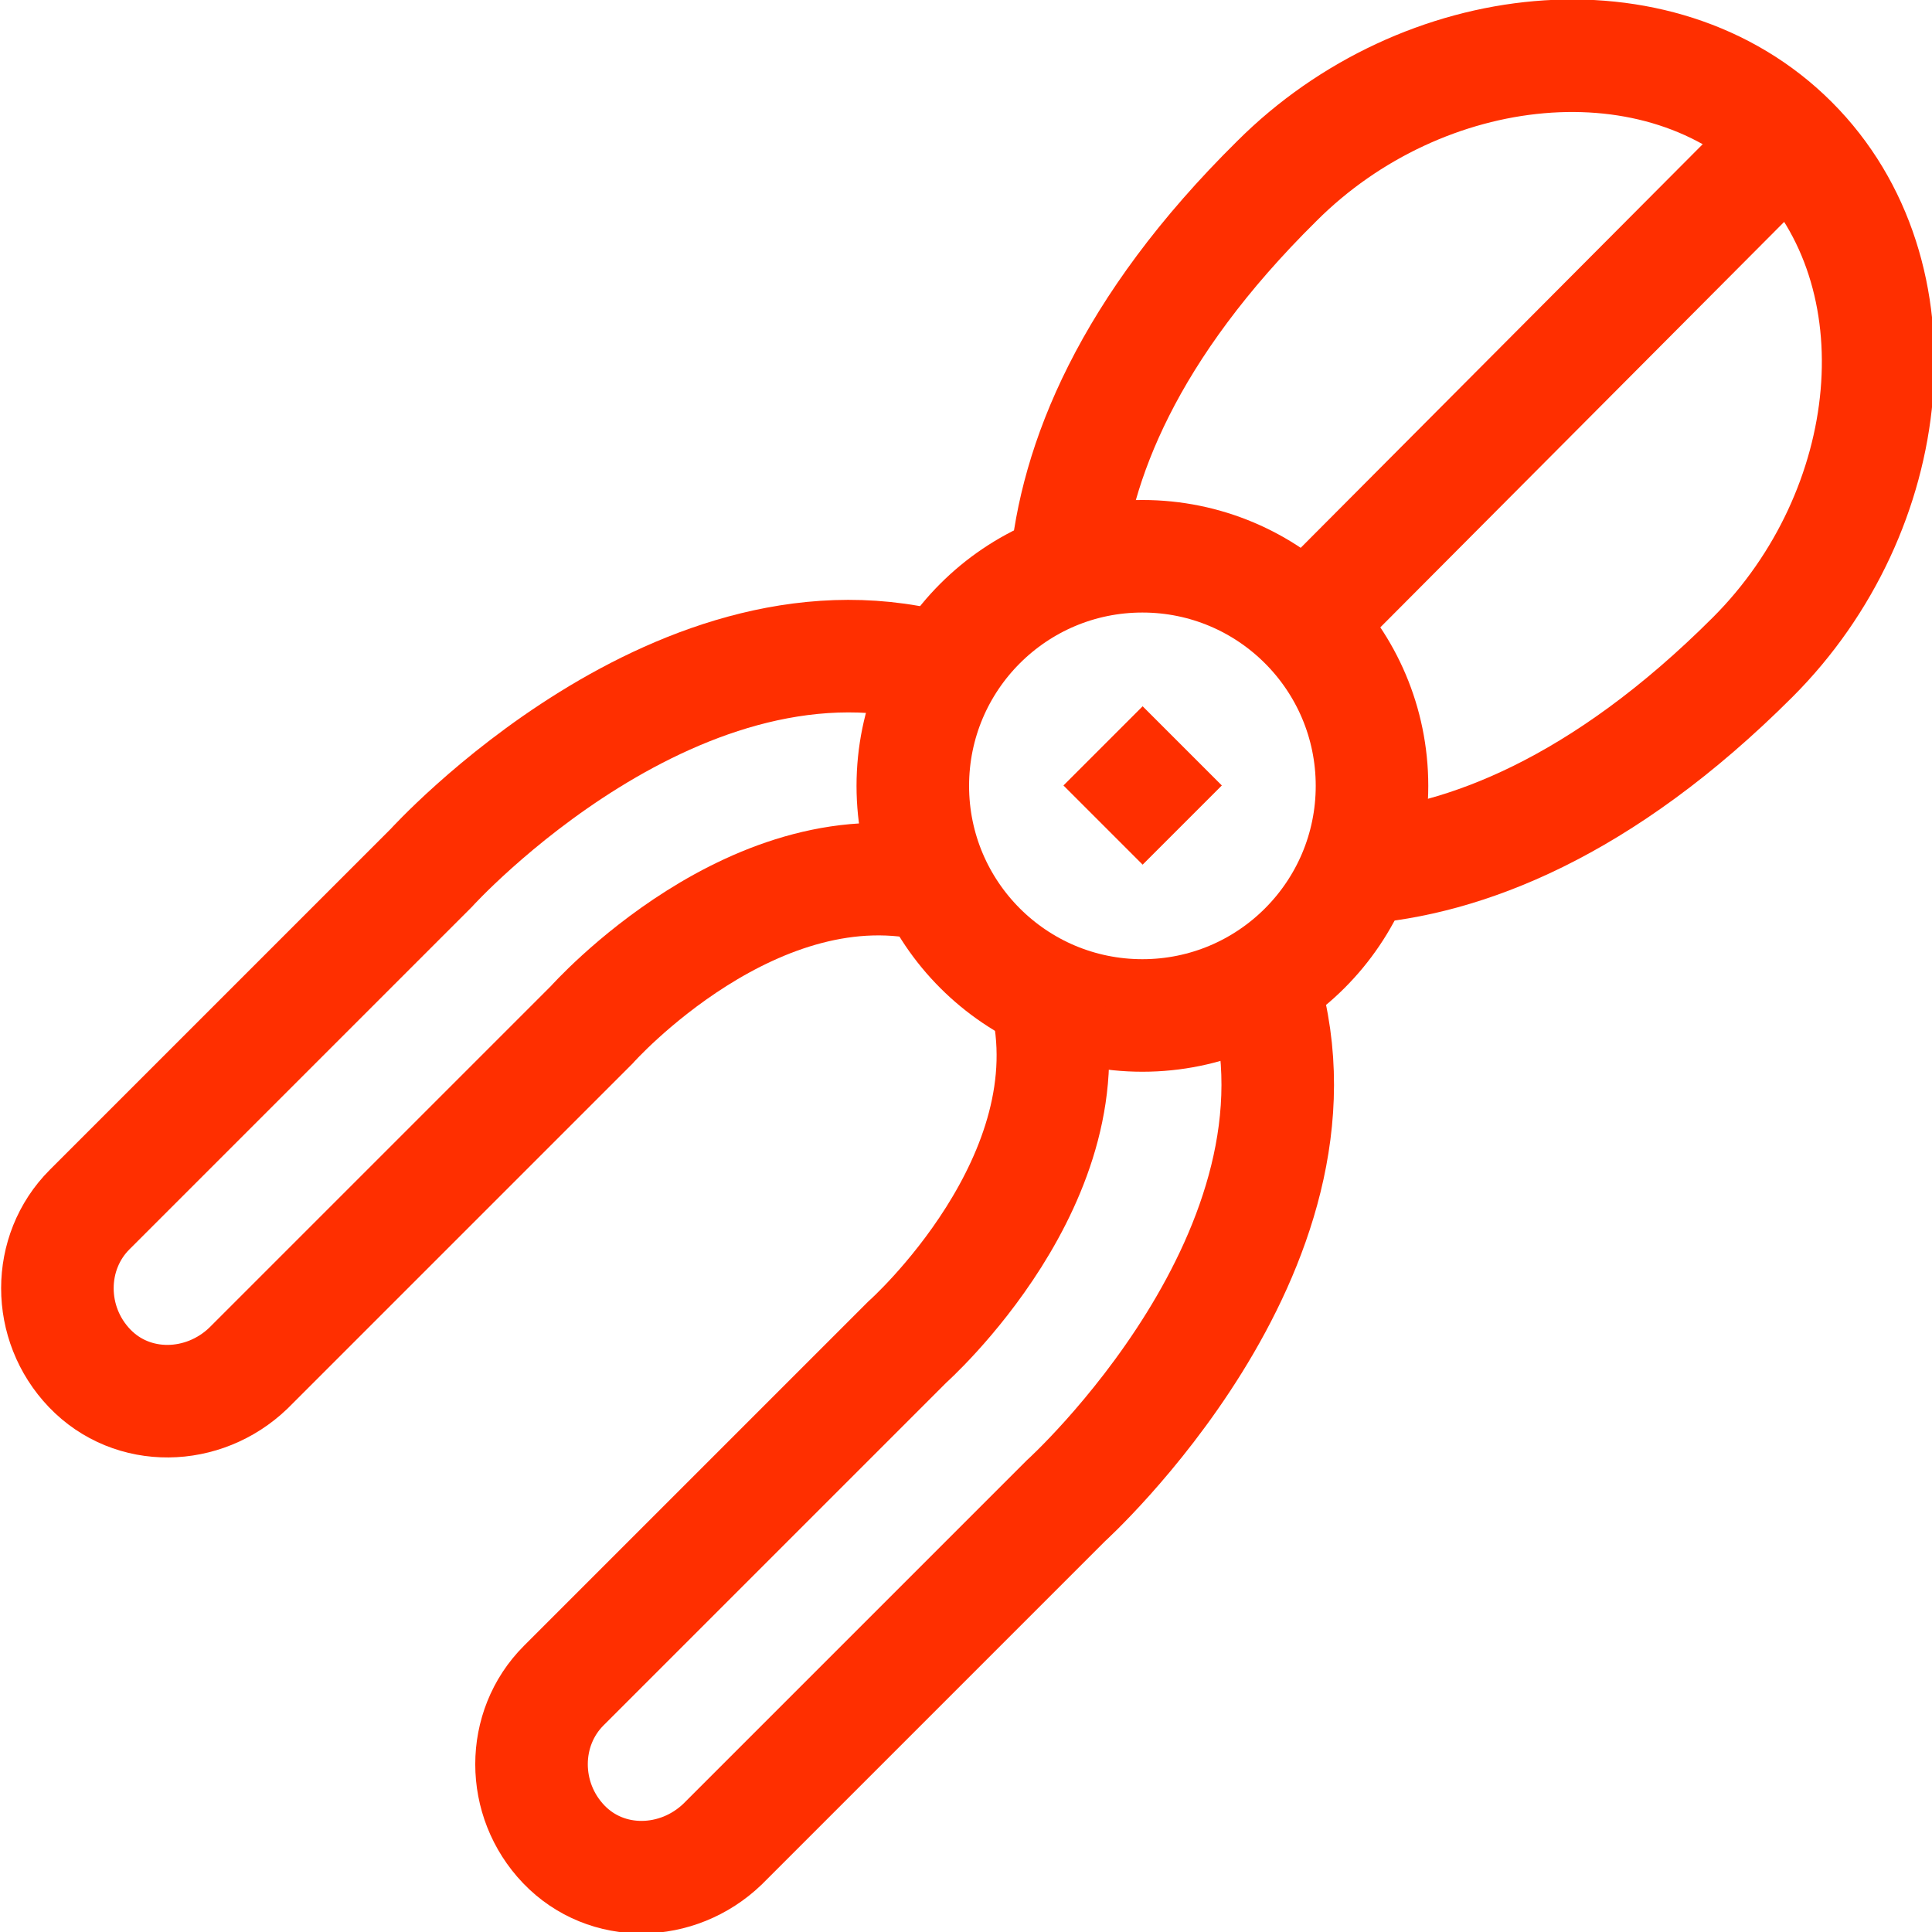 <?xml version="1.0" encoding="utf-8"?>
<!DOCTYPE svg PUBLIC "-//W3C//DTD SVG 1.1//EN" "http://www.w3.org/Graphics/SVG/1.1/DTD/svg11.dtd">
<svg width="103" height="103" viewBox="0 0 103 103" fill="none" xmlns="http://www.w3.org/2000/svg">
<g clip-path="url(#clip0_61_102)">
<path d="M60.904 54.137C67.665 54.137 73.145 48.657 73.145 41.897C73.145 35.136 67.665 29.656 60.904 29.656C54.144 29.656 48.664 35.136 48.664 41.897C48.664 48.657 54.144 54.137 60.904 54.137Z" stroke="#FF2F00" stroke-width="6" stroke-miterlimit="10"/>
<path d="M60.917 37.653L56.695 41.875L60.917 46.097L65.139 41.875L60.917 37.653Z" fill="#FF2F00"/>
<path d="M69.264 33.537L93.944 8.757" stroke="#FF2F00" stroke-width="6" stroke-miterlimit="10"/>
<path d="M56.824 30.352C57.322 24.68 60.108 17.515 68.07 9.653C75.832 1.891 88.471 0.497 95.536 7.563C102.602 14.629 101.209 27.267 93.446 35.03C85.385 43.091 78.021 45.877 72.349 46.275" stroke="#FF2F00" stroke-width="6" stroke-miterlimit="10"/>
<path d="M50.455 35.727C36.324 31.547 22.988 46.276 22.988 46.276L4.777 64.487C2.488 66.776 2.488 70.558 4.777 72.946C7.066 75.335 10.847 75.235 13.236 72.946L31.547 54.635C31.547 54.635 40.304 44.783 50.057 47.271" stroke="#FF2F00" stroke-width="6" stroke-miterlimit="10"/>
<path d="M55.73 53.042C58.217 62.795 48.365 71.553 48.365 71.553L30.054 89.864C27.765 92.153 27.765 95.934 30.054 98.323C32.343 100.711 36.125 100.612 38.513 98.323L56.824 80.012C56.824 80.012 71.553 66.676 67.373 52.644V52.545" stroke="#FF2F00" stroke-width="6" stroke-miterlimit="10"/>
</g>
<defs>
<clipPath id="clip0_61_102">
<rect width="103" height="103" fill="white"/>
</clipPath>
</defs>
</svg>
